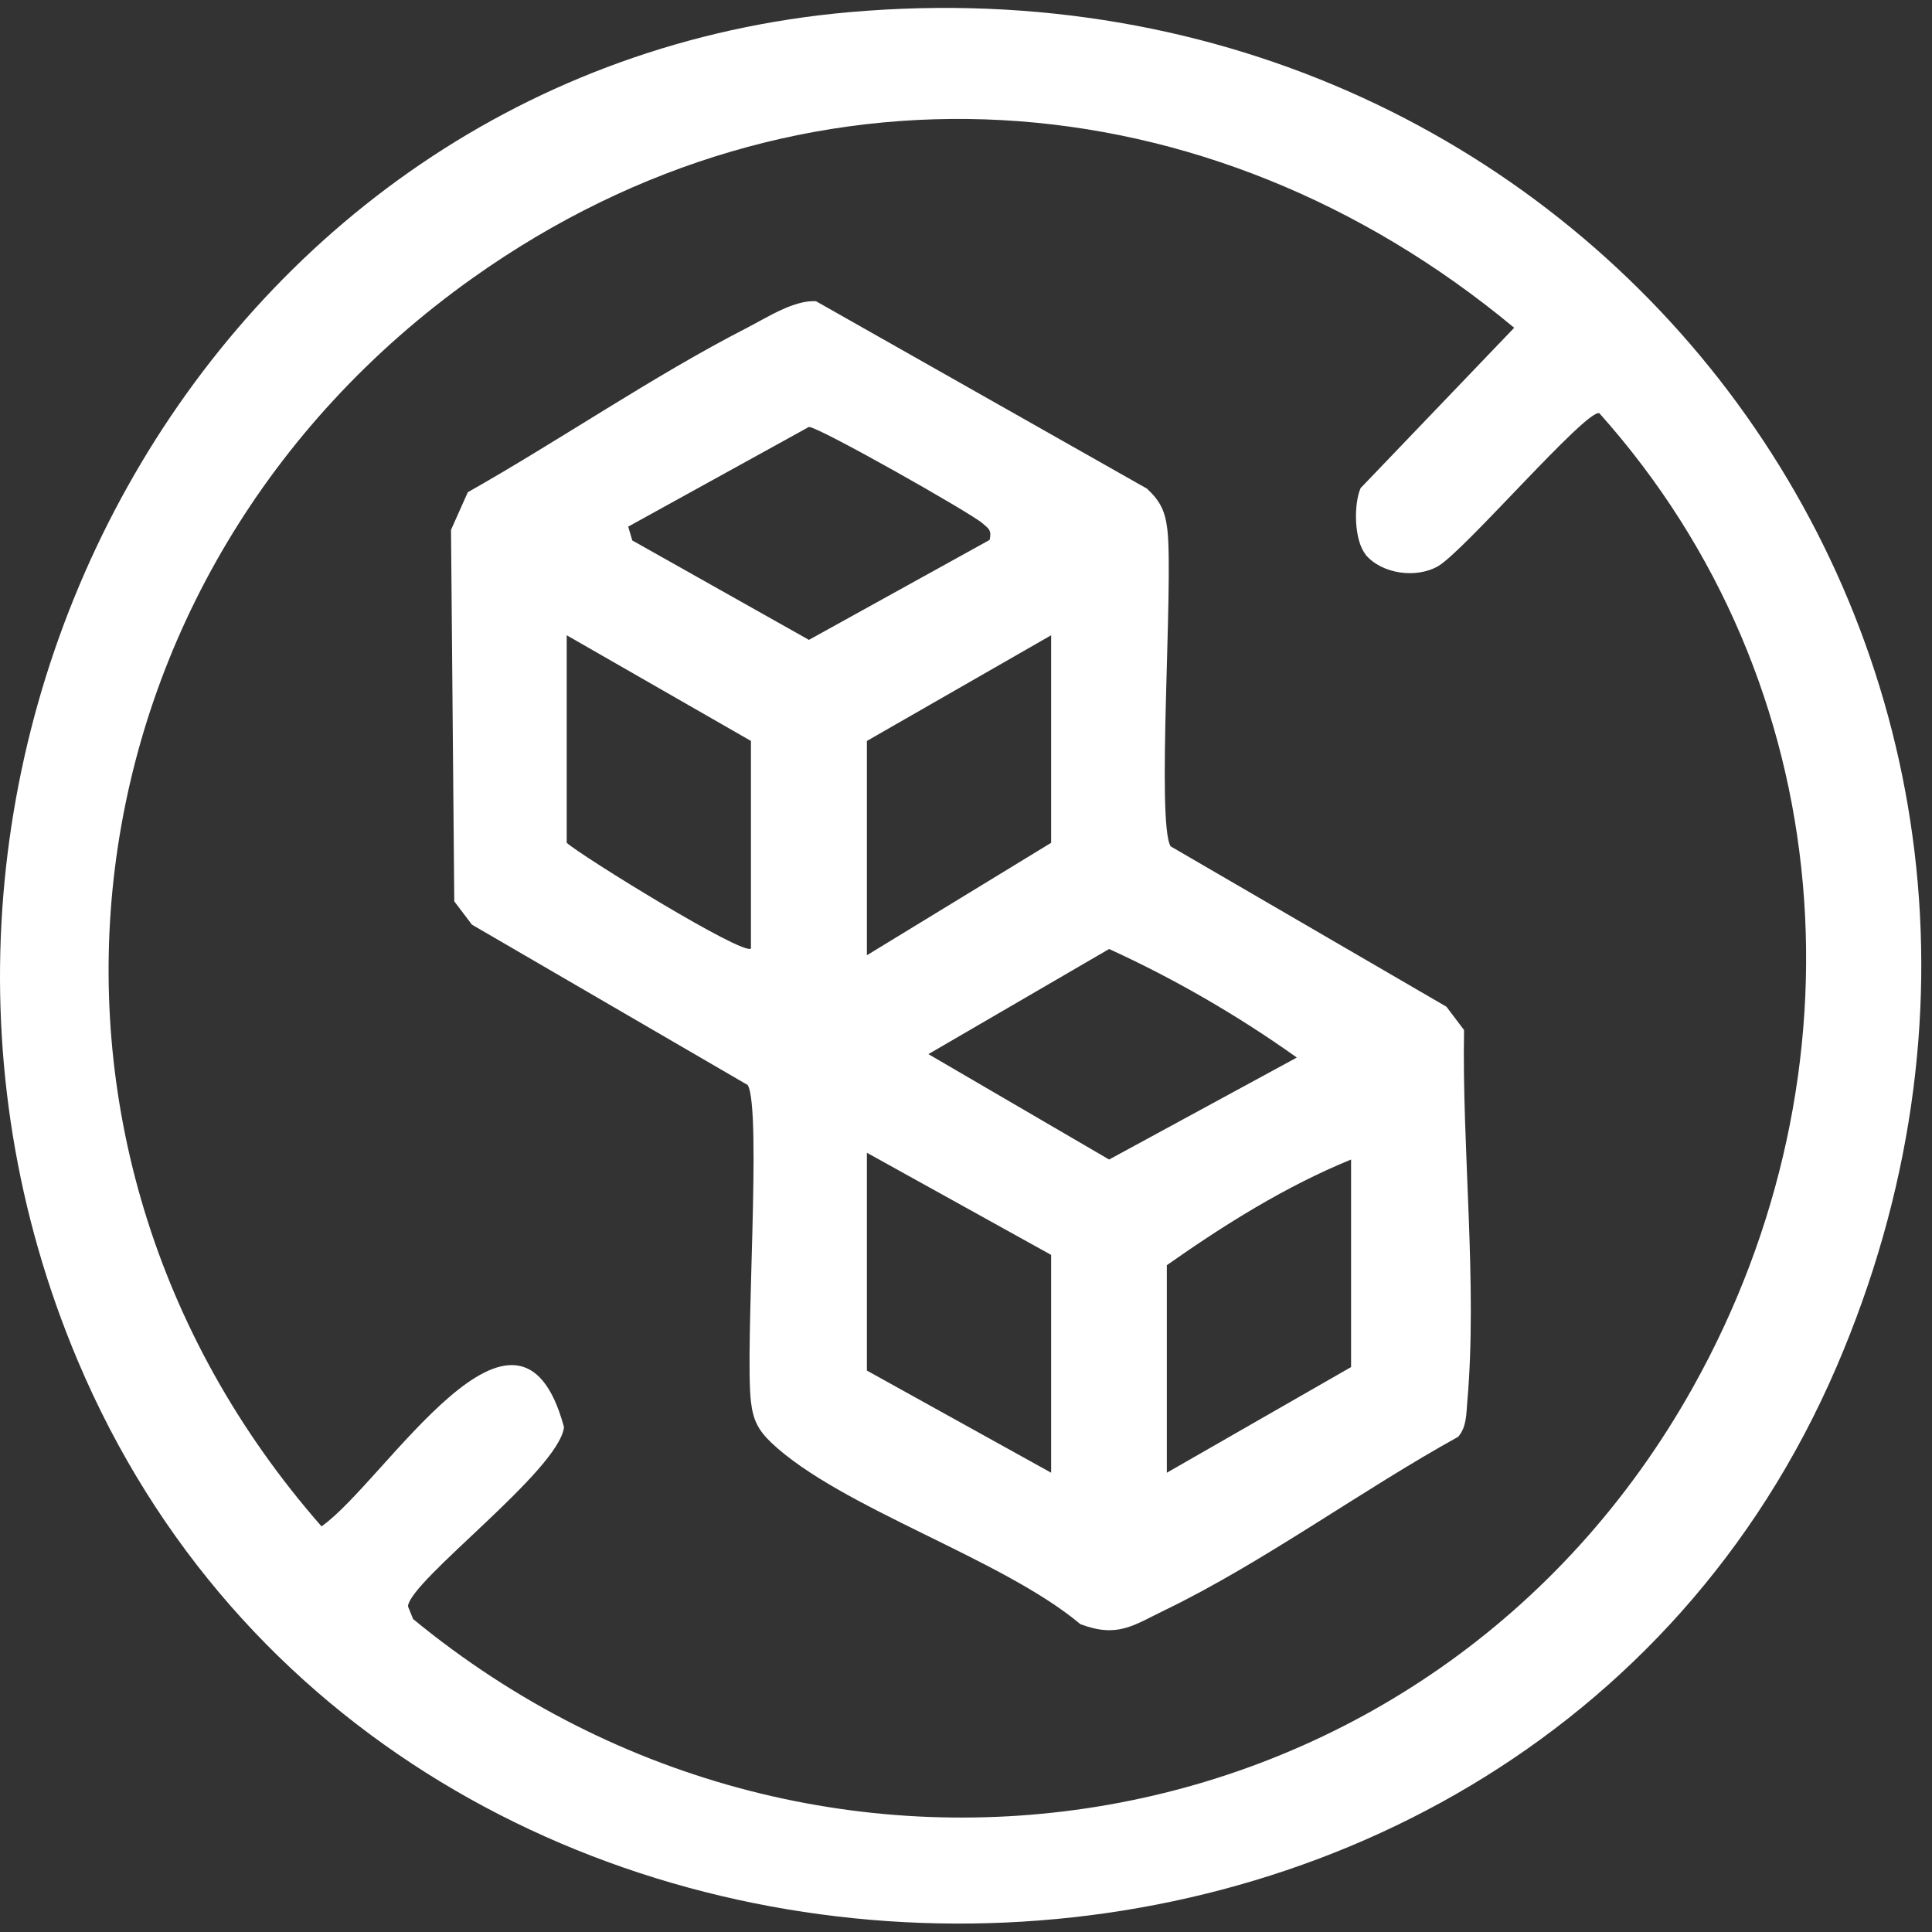 <svg xmlns="http://www.w3.org/2000/svg" fill="none" viewBox="0 0 122 122" height="122" width="122">
<rect x="0" y="0" width="122" height="122" fill="#333333" stroke="none"/>
<g id="Group">
<path fill="white" d="M92.091 90.723C86.017 94.076 79.755 98.678 73.562 101.672C71.577 102.63 70.585 103.452 68.224 102.562C63.279 98.405 53.083 95.24 48.703 91.099C47.865 90.295 47.557 89.662 47.42 88.516C47.026 85.145 48.121 70.021 47.215 68.516L29.798 58.387L28.686 56.916L28.48 33.46L29.541 31.082C35.358 27.797 41.244 23.742 47.146 20.714C48.412 20.064 50.14 18.935 51.526 19.02L72.433 30.859C73.288 31.663 73.579 32.297 73.716 33.443C74.109 36.813 73.014 51.937 73.921 53.443L91.338 63.571L92.45 65.043C92.313 72.57 93.305 81.091 92.655 88.516C92.587 89.286 92.621 90.107 92.073 90.74L92.091 90.723ZM62.493 34.093C62.629 33.477 62.441 33.392 62.048 33.049C61.346 32.416 51.714 26.959 51.081 26.959L39.669 33.255L39.926 34.127L51.081 40.406L62.493 34.093ZM47.42 59.893V46.788L35.786 40.115V53.221C36.744 54.076 46.975 60.389 47.42 59.893ZM54.742 60.321L66.376 53.221V40.115L54.742 46.788V60.338V60.321ZM81.877 66.771C78.181 64.136 74.161 61.809 70.037 59.927L58.626 66.565L70.037 73.221L81.877 66.788V66.771ZM66.376 79.243L54.742 72.793V86.548L66.376 92.998V79.243ZM85.316 73.221C81.209 74.897 77.326 77.327 73.682 79.893V92.998L85.316 86.326V73.221Z" id="Vector"></path>
<path fill="white" d="M53.665 0.766C101.091 -3.409 134.932 42.306 115.958 86.344C95.684 133.392 24.82 133.102 4.906 85.916C-10.8 48.704 12.741 4.376 53.648 0.766H53.665ZM86.24 35.017C85.505 34.128 85.471 31.869 85.915 30.826L95.616 20.698C76.317 4.65 50.586 2.836 29.884 17.532C3.674 36.13 -1.048 72.041 20.303 96.386C24.29 93.598 32.742 79.466 35.616 90.125C35.274 92.879 25.915 99.774 25.761 101.433L26.086 102.238C51.972 123.521 90.398 117.088 106.891 87.627C118.011 67.763 116.283 43.178 100.988 26.087C100.115 25.881 92.451 34.812 90.808 35.753C89.406 36.557 87.233 36.232 86.223 35.017H86.24Z" id="Vector_2"></path>
</g>
</svg>
